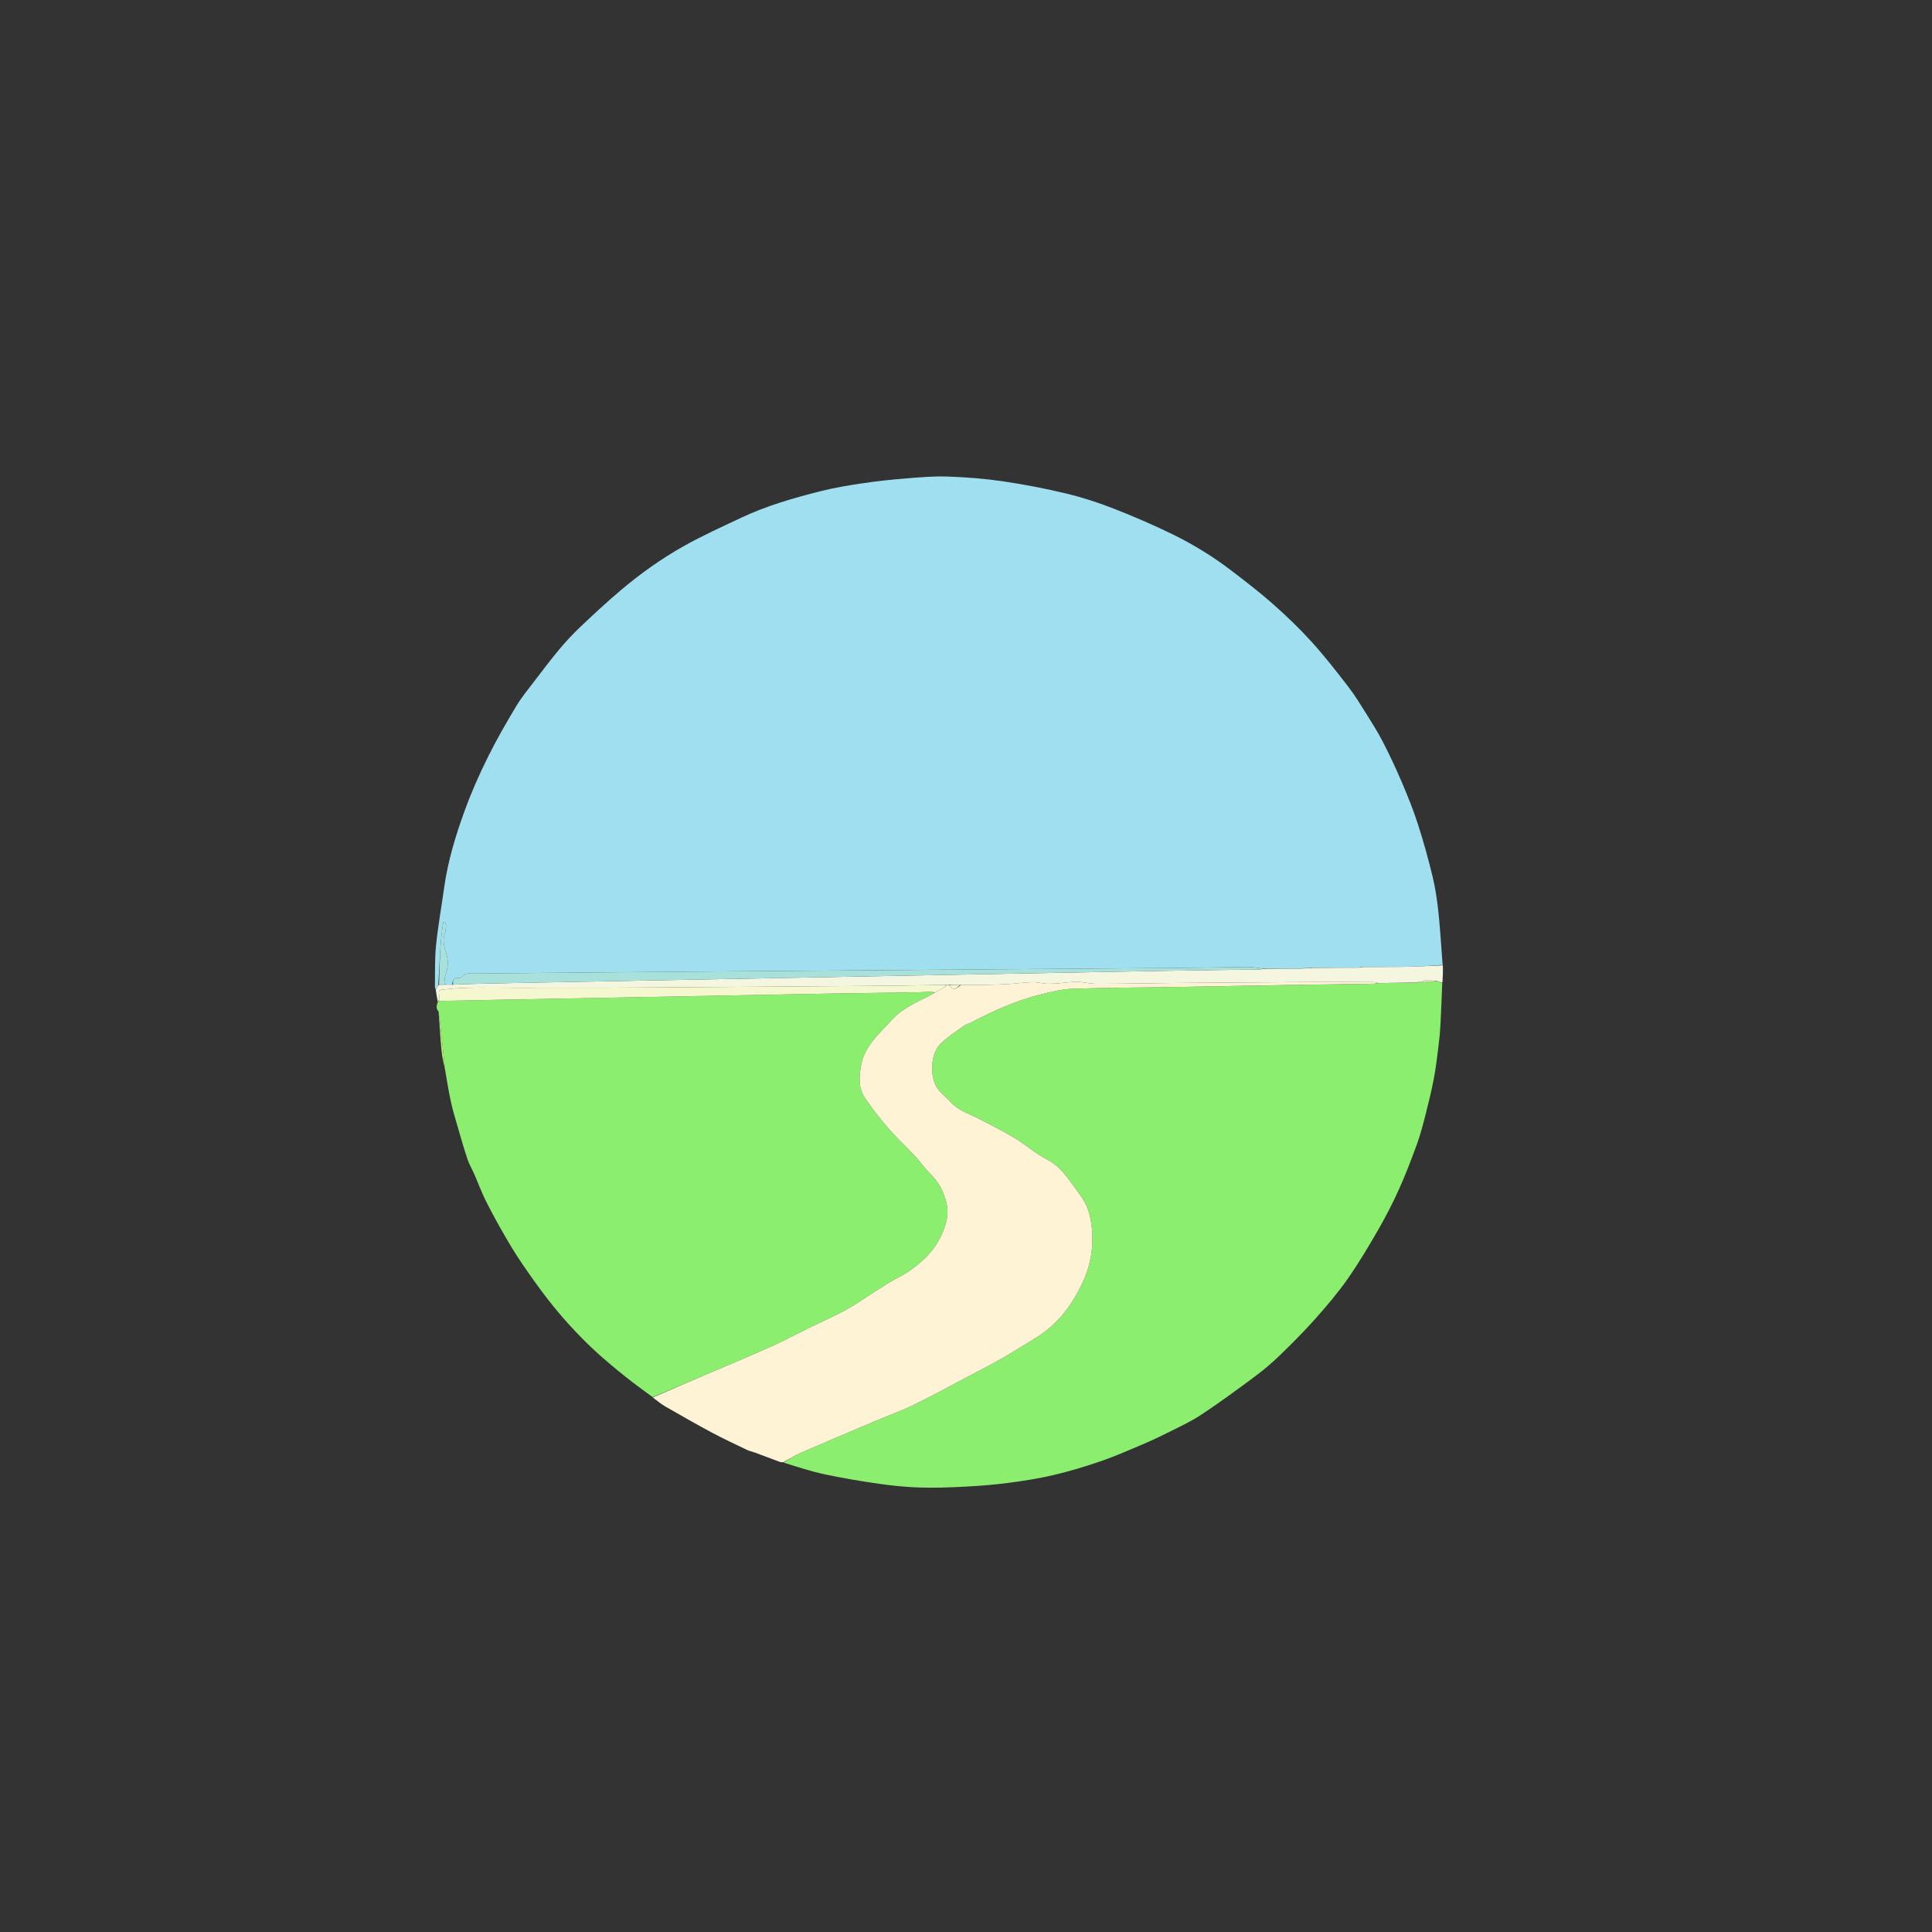 <svg version="1.1" id="Layer_1" xmlns="http://www.w3.org/2000/svg" xmlns:xlink="http://www.w3.org/1999/xlink" x="0px" y="0px"
	 width="100%" viewBox="0 0 2048 2048" enable-background="new 0 0 2048 2048" xml:space="preserve">
<rect x="0" y="0" width="2048" height="2048" fill="#333333" stroke="none"/>
<path opacity="0" stroke="none" 
	d="
M889,2049 
	C592.667,2049 296.833,2049 1,2049 
	C1,1366.333 1,683.667 1,1 
	C683.667,1 1366.333,1 2049,1 
	C2049,683.667 2049,1366.333 2049,2049 
	C1662.5,2049 1276,2049 889,2049 
M692.16,1481.693 
	C696.53,1484.797 700.684,1488.276 705.309,1490.939 
	C721.519,1500.272 737.756,1509.575 754.245,1518.4 
	C766.54,1524.979 779.208,1530.866 791.783,1536.908 
	C794.508,1538.217 797.58,1538.783 800.435,1539.844 
	C809.154,1543.084 817.836,1546.422 826.558,1549.654 
	C827.613,1550.045 828.824,1550.015 830.32,1550.85 
	C844.929,1554.901 859.385,1559.665 874.184,1562.826 
	C893.238,1566.895 912.505,1570.107 931.796,1572.877 
	C946.06,1574.925 960.489,1576.382 974.883,1576.821 
	C990.958,1577.312 1007.097,1576.754 1023.17,1575.914 
	C1038.534,1575.112 1053.917,1573.884 1069.167,1571.887 
	C1085.084,1569.802 1101.027,1567.322 1116.637,1563.648 
	C1133.379,1559.709 1149.937,1554.738 1166.219,1549.177 
	C1180.788,1544.201 1194.946,1537.981 1209.148,1531.984 
	C1218.685,1527.957 1228.109,1523.615 1237.354,1518.958 
	C1249.509,1512.837 1262.03,1507.164 1273.333,1499.693 
	C1292.84,1486.801 1311.709,1472.912 1330.486,1458.958 
	C1339.644,1452.153 1348.418,1444.698 1356.61,1436.757 
	C1369.52,1424.243 1382.262,1411.488 1394.205,1398.061 
	C1406.282,1384.484 1418.139,1370.554 1428.559,1355.702 
	C1440.343,1338.905 1450.842,1321.153 1461.104,1303.358 
	C1469.06,1289.562 1476.371,1275.321 1482.913,1260.802 
	C1489.932,1245.224 1496.061,1229.215 1501.914,1213.152 
	C1505.602,1203.027 1508.344,1192.528 1511.017,1182.071 
	C1514.299,1169.231 1517.467,1156.335 1519.938,1143.322 
	C1522.159,1131.624 1523.498,1119.749 1524.982,1107.922 
	C1525.898,1100.619 1526.586,1093.27 1526.972,1085.921 
	C1527.743,1071.258 1528.234,1056.58 1529.285,1041.179 
	C1529.484,1035.229 1529.683,1029.279 1529.821,1022.443 
	C1529.574,1022.024 1529.143,1021.62 1529.109,1021.185 
	C1527.709,1003.303 1526.737,985.376 1524.844,967.548 
	C1523.49,954.793 1521.684,941.981 1518.688,929.529 
	C1514.162,910.721 1508.956,892.034 1503.032,873.619 
	C1498.246,858.746 1492.374,844.18 1486.247,829.792 
	C1480.054,815.248 1473.348,800.888 1466.125,786.829 
	C1460.666,776.204 1454.232,766.058 1447.88,755.92 
	C1441.869,746.325 1435.927,736.609 1429.016,727.671 
	C1416.535,711.528 1403.979,695.359 1390.284,680.263 
	C1377.525,666.197 1363.728,652.964 1349.496,640.374 
	C1335.301,627.817 1320.206,616.239 1305.126,604.728 
	C1286.04,590.159 1265.606,577.494 1244.104,566.932 
	C1223.367,556.745 1202.068,547.571 1180.547,539.152 
	C1164.251,532.778 1147.456,527.299 1130.453,523.212 
	C1108.226,517.869 1085.688,513.51 1063.07,510.193 
	C1043.768,507.363 1024.189,505.869 1004.683,505.165 
	C990.086,504.638 975.379,505.932 960.776,507.104 
	C945.466,508.334 930.157,509.954 914.966,512.201 
	C899.993,514.416 884.982,516.888 870.318,520.564 
	C841.464,527.799 812.838,536.017 785.818,548.765 
	C765.57,558.317 745.098,567.555 725.585,578.468 
	C701.325,592.036 678.629,608.208 657.41,626.211 
	C642.851,638.564 628.844,651.591 614.977,664.725 
	C607.258,672.035 599.957,679.868 593.138,688.026 
	C583.919,699.057 575.246,710.551 566.525,721.988 
	C559.891,730.69 552.825,739.18 547.231,748.531 
	C536.682,766.164 526.367,784.008 517.241,802.403 
	C508.322,820.379 500.109,838.821 493.201,857.652 
	C483.299,884.643 474.83,912.158 470.832,940.813 
	C467.969,961.331 464.292,981.759 462.199,1002.351 
	C460.729,1016.807 461.295,1031.471 461.025,1046.043 
	C461.006,1047.055 461.596,1048.078 461.991,1049.947 
	C462.639,1053.994 463.286,1058.04 463.948,1062.891 
	C462.567,1066.159 462.102,1069.334 464.994,1073.074 
	C466.008,1086.85 466.769,1100.652 468.139,1114.393 
	C468.832,1121.337 470.624,1128.171 471.989,1135.91 
	C473.986,1146.731 475.695,1157.616 478.069,1168.354 
	C480.009,1177.135 482.639,1185.77 485.148,1194.417 
	C488.479,1205.893 491.723,1217.407 495.534,1228.726 
	C497.487,1234.527 500.695,1239.896 503.156,1245.538 
	C507.013,1254.381 510.29,1263.505 514.591,1272.121 
	C520.739,1284.44 527.358,1296.542 534.211,1308.486 
	C540.15,1318.838 546.363,1329.066 553.054,1338.943 
	C561.49,1351.395 570.225,1363.674 579.387,1375.6 
	C594.85,1395.729 611.939,1414.474 630.521,1431.753 
	C641.007,1441.503 652.122,1450.605 663.284,1459.588 
	C672.562,1467.056 682.324,1473.924 692.16,1481.693 
z"/>
<path fill="#A0DFF0" opacity="1" stroke="none" 
	d="
M461.902,1049.096 
	C461.596,1048.078 461.006,1047.055 461.025,1046.043 
	C461.295,1031.471 460.729,1016.807 462.199,1002.351 
	C464.292,981.759 467.969,961.331 470.832,940.813 
	C474.83,912.158 483.299,884.643 493.201,857.652 
	C500.109,838.821 508.322,820.379 517.241,802.403 
	C526.367,784.008 536.682,766.164 547.231,748.531 
	C552.825,739.18 559.891,730.69 566.525,721.988 
	C575.246,710.551 583.919,699.057 593.138,688.026 
	C599.957,679.868 607.258,672.035 614.977,664.725 
	C628.844,651.591 642.851,638.564 657.41,626.211 
	C678.629,608.208 701.325,592.036 725.585,578.468 
	C745.098,567.555 765.57,558.317 785.818,548.765 
	C812.838,536.017 841.464,527.799 870.318,520.564 
	C884.982,516.888 899.993,514.416 914.966,512.201 
	C930.157,509.954 945.466,508.334 960.776,507.104 
	C975.379,505.932 990.086,504.638 1004.683,505.165 
	C1024.189,505.869 1043.768,507.363 1063.07,510.193 
	C1085.688,513.51 1108.226,517.869 1130.453,523.212 
	C1147.456,527.299 1164.251,532.778 1180.547,539.152 
	C1202.068,547.571 1223.367,556.745 1244.104,566.932 
	C1265.606,577.494 1286.04,590.159 1305.126,604.728 
	C1320.206,616.239 1335.301,627.817 1349.496,640.374 
	C1363.728,652.964 1377.525,666.197 1390.284,680.263 
	C1403.979,695.359 1416.535,711.528 1429.016,727.671 
	C1435.927,736.609 1441.869,746.325 1447.88,755.92 
	C1454.232,766.058 1460.666,776.204 1466.125,786.829 
	C1473.348,800.888 1480.054,815.248 1486.247,829.792 
	C1492.374,844.18 1498.246,858.746 1503.032,873.619 
	C1508.956,892.034 1514.162,910.721 1518.688,929.529 
	C1521.684,941.981 1523.49,954.793 1524.844,967.548 
	C1526.737,985.376 1527.709,1003.303 1529.109,1021.185 
	C1529.143,1021.62 1529.574,1022.024 1529.44,1022.841 
	C1516.487,1023.786 1503.918,1024.57 1491.339,1024.818 
	C1475.904,1025.122 1460.46,1024.976 1444.786,1024.797 
	C1443.363,1024.909 1442.172,1025.249 1440.52,1025.66 
	C1425.384,1025.804 1410.711,1025.876 1395.974,1025.681 
	C1395.261,1025.6 1394.613,1025.787 1393.641,1025.997 
	C1392.887,1026.016 1392.456,1026.012 1391.699,1025.75 
	C1386.909,1025.898 1382.443,1026.302 1377.514,1026.759 
	C1364.376,1026.873 1351.702,1026.934 1338.711,1026.74 
	C1333.123,1025.993 1327.849,1025.053 1322.582,1025.088 
	C1299.958,1025.237 1277.338,1025.775 1254.715,1025.983 
	C1210.436,1026.39 1166.156,1026.668 1121.877,1027.004 
	C1078.43,1027.333 1034.984,1027.664 991.538,1028.001 
	C949.091,1028.33 906.645,1028.675 864.198,1028.997 
	C818.919,1029.341 773.64,1029.648 728.361,1030.006 
	C689.746,1030.31 651.131,1030.657 612.517,1030.996 
	C575.901,1031.318 539.285,1031.646 502.669,1031.997 
	C497.991,1032.042 493.003,1030.83 489.422,1035.507 
	C488.753,1036.382 486.957,1036.842 485.729,1036.763 
	C480.486,1036.426 479.544,1039.426 479.518,1043.736 
	C476.396,1043.784 473.716,1043.77 471.026,1043.333 
	C471.341,1039.976 471.103,1036.833 472.097,1034.146 
	C474.934,1026.479 475.584,1019.02 473.155,1011.027 
	C471.128,1004.355 468.816,997.518 471.334,990.256 
	C472.295,987.485 472.57,984.429 472.804,981.475 
	C472.909,980.148 472.144,978.753 471.775,977.389 
	C471.134,977.439 470.493,977.488 469.852,977.537 
	C466.361,999.452 466.075,1021.656 464.63,1043.906 
	C463.486,1045.716 462.694,1047.406 461.902,1049.096 
z"/>
<path fill="#8BEE6E" opacity="1" stroke="none" 
	d="
M1528.84,1041.908 
	C1528.234,1056.58 1527.743,1071.258 1526.972,1085.921 
	C1526.586,1093.27 1525.898,1100.619 1524.982,1107.922 
	C1523.498,1119.749 1522.159,1131.624 1519.938,1143.322 
	C1517.467,1156.335 1514.299,1169.231 1511.017,1182.071 
	C1508.344,1192.528 1505.602,1203.027 1501.914,1213.152 
	C1496.061,1229.215 1489.932,1245.224 1482.913,1260.802 
	C1476.371,1275.321 1469.06,1289.562 1461.104,1303.358 
	C1450.842,1321.153 1440.343,1338.905 1428.559,1355.702 
	C1418.139,1370.554 1406.282,1384.484 1394.205,1398.061 
	C1382.262,1411.488 1369.52,1424.243 1356.61,1436.757 
	C1348.418,1444.698 1339.644,1452.153 1330.486,1458.958 
	C1311.709,1472.912 1292.84,1486.801 1273.333,1499.693 
	C1262.03,1507.164 1249.509,1512.837 1237.354,1518.958 
	C1228.109,1523.615 1218.685,1527.957 1209.148,1531.984 
	C1194.946,1537.981 1180.788,1544.201 1166.219,1549.177 
	C1149.937,1554.738 1133.379,1559.709 1116.637,1563.648 
	C1101.027,1567.322 1085.084,1569.802 1069.167,1571.887 
	C1053.917,1573.884 1038.534,1575.112 1023.17,1575.914 
	C1007.097,1576.754 990.958,1577.312 974.883,1576.821 
	C960.489,1576.382 946.06,1574.925 931.796,1572.877 
	C912.505,1570.107 893.238,1566.895 874.184,1562.826 
	C859.385,1559.665 844.929,1554.901 830.461,1550.358 
	C836.889,1546.465 842.969,1542.588 849.499,1539.747 
	C875.264,1528.538 901.153,1517.613 927.03,1506.664 
	C940.797,1500.839 954.932,1495.796 968.368,1489.297 
	C986.913,1480.327 1004.972,1470.351 1023.205,1460.739 
	C1036.243,1453.866 1049.377,1447.151 1062.187,1439.872 
	C1074.124,1433.088 1085.671,1425.619 1097.424,1418.508 
	C1121.729,1403.801 1137.656,1382.02 1148.898,1356.582 
	C1156.184,1340.095 1158.955,1322.549 1157.64,1304.537 
	C1157.185,1298.315 1156.109,1292.057 1154.551,1286.014 
	C1151.617,1274.638 1144.159,1265.68 1137.447,1256.421 
	C1130.332,1246.605 1123.268,1236.66 1112.327,1230.496 
	C1107.978,1228.046 1103.581,1225.645 1099.443,1222.868 
	C1090.93,1217.158 1082.889,1210.678 1074.081,1205.489 
	C1062.071,1198.414 1049.588,1192.127 1037.19,1185.729 
	C1027.042,1180.492 1015.628,1177.133 1007.827,1168.335 
	C1001.922,1161.676 993.995,1157.084 990.6,1147.686 
	C985.81,1134.427 987.544,1115.223 997.707,1105.677 
	C1004.999,1098.828 1013.563,1093.306 1021.741,1087.445 
	C1024.125,1085.735 1027.198,1085.021 1029.842,1083.634 
	C1053.435,1071.255 1077.711,1060.487 1103.629,1054.03 
	C1114.722,1051.266 1126.107,1048.443 1137.437,1048.081 
	C1175.548,1046.866 1213.696,1046.808 1251.828,1046.189 
	C1288.966,1045.587 1326.101,1044.796 1363.239,1044.17 
	C1394.22,1043.648 1425.202,1043.254 1456.183,1042.763 
	C1457.817,1042.738 1459.444,1042.339 1461.534,1042.167 
	C1475.004,1041.946 1488.015,1041.672 1501.359,1041.518 
	C1502.816,1041.46 1503.941,1041.282 1505.387,1041.146 
	C1506.136,1041.133 1506.563,1041.076 1507.454,1041.088 
	C1512.966,1040.801 1518.014,1040.445 1523.429,1040.123 
	C1525.478,1040.74 1527.159,1041.324 1528.84,1041.908 
z"/>
<path fill="#8BEE6E" opacity="1" stroke="none" 
	d="
M464.89,1072.18 
	C462.102,1069.334 462.567,1066.159 464.051,1062.247 
	C464.432,1061.396 464.709,1061.187 465.453,1061.039 
	C497.544,1060.467 529.168,1059.817 560.792,1059.209 
	C596.912,1058.516 633.032,1057.862 669.153,1057.186 
	C704.44,1056.526 739.728,1055.859 775.016,1055.196 
	C810.636,1054.527 846.256,1053.809 881.878,1053.209 
	C912.844,1052.687 943.812,1052.312 974.779,1051.836 
	C978.269,1051.782 981.755,1051.376 985.244,1051.35 
	C987.171,1051.336 989.101,1051.774 990.709,1052.141 
	C988.422,1053.497 986.538,1054.887 984.475,1055.917 
	C970.508,1062.895 956.088,1069.236 945.375,1081.153 
	C932.401,1095.586 916.808,1108.085 912.852,1128.945 
	C910.568,1140.986 909.773,1152.852 916.504,1163.178 
	C924.169,1174.939 933.079,1185.981 942.263,1196.632 
	C950.792,1206.524 960.548,1215.347 969.468,1224.916 
	C975.353,1231.229 980.246,1238.514 986.422,1244.497 
	C995.288,1253.087 1000.432,1263.612 1003.274,1275.132 
	C1004.725,1281.016 1004.813,1287.828 1003.402,1293.713 
	C999.364,1310.555 990.673,1324.858 977.542,1336.491 
	C970.03,1343.146 962.29,1349.108 953.227,1353.659 
	C944.052,1358.266 935.495,1364.122 926.762,1369.584 
	C916.758,1375.84 907.172,1382.838 896.836,1388.468 
	C884.185,1395.36 870.918,1401.115 857.964,1407.457 
	C844.839,1413.882 831.949,1420.82 818.637,1426.824 
	C798.226,1436.028 777.563,1444.674 756.968,1453.466 
	C735.293,1462.719 713.572,1471.865 691.871,1481.058 
	C682.324,1473.924 672.562,1467.056 663.284,1459.588 
	C652.122,1450.605 641.007,1441.503 630.521,1431.753 
	C611.939,1414.474 594.85,1395.729 579.387,1375.6 
	C570.225,1363.674 561.49,1351.395 553.054,1338.943 
	C546.363,1329.066 540.15,1318.838 534.211,1308.486 
	C527.358,1296.542 520.739,1284.44 514.591,1272.121 
	C510.29,1263.505 507.013,1254.381 503.156,1245.538 
	C500.695,1239.896 497.487,1234.527 495.534,1228.726 
	C491.723,1217.407 488.479,1205.893 485.148,1194.417 
	C482.639,1185.77 480.009,1177.135 478.069,1168.354 
	C475.695,1157.616 473.986,1146.731 471.968,1135.039 
	C470.142,1117.493 468.36,1100.816 466.519,1084.145 
	C466.077,1080.146 465.438,1076.168 464.89,1072.18 
z"/>
<path fill="#FEF4D5" opacity="1" stroke="none" 
	d="
M692.016,1481.375 
	C713.572,1471.865 735.293,1462.719 756.968,1453.466 
	C777.563,1444.674 798.226,1436.028 818.637,1426.824 
	C831.949,1420.82 844.839,1413.882 857.964,1407.457 
	C870.918,1401.115 884.185,1395.36 896.836,1388.468 
	C907.172,1382.838 916.758,1375.84 926.762,1369.584 
	C935.495,1364.122 944.052,1358.266 953.227,1353.659 
	C962.29,1349.108 970.03,1343.146 977.542,1336.491 
	C990.673,1324.858 999.364,1310.555 1003.402,1293.713 
	C1004.813,1287.828 1004.725,1281.016 1003.274,1275.132 
	C1000.432,1263.612 995.288,1253.087 986.422,1244.497 
	C980.246,1238.514 975.353,1231.229 969.468,1224.916 
	C960.548,1215.347 950.792,1206.524 942.263,1196.632 
	C933.079,1185.981 924.169,1174.939 916.504,1163.178 
	C909.773,1152.852 910.568,1140.986 912.852,1128.945 
	C916.808,1108.085 932.401,1095.586 945.375,1081.153 
	C956.088,1069.236 970.508,1062.895 984.475,1055.917 
	C986.538,1054.887 988.422,1053.497 991.068,1052.127 
	C995.173,1050.045 998.63,1048.163 1001.988,1046.118 
	C1002.547,1045.778 1002.672,1044.727 1003.373,1044.003 
	C1004.5,1044.003 1005.251,1044.004 1006.055,1044.346 
	C1009.351,1049.643 1013.137,1049.426 1018.466,1044.003 
	C1027.933,1044.001 1036.933,1044.127 1045.928,1043.963 
	C1054.228,1043.811 1062.531,1043.489 1070.817,1042.982 
	C1078.756,1042.497 1086.669,1041.257 1094.604,1041.149 
	C1100.318,1041.071 1106.056,1042.891 1111.769,1042.818 
	C1119.963,1042.712 1128.164,1041.833 1136.326,1040.951 
	C1145.233,1039.989 1153.834,1042.844 1162.56,1042.861 
	C1189.283,1042.911 1216.006,1042.25 1242.73,1042.02 
	C1289.119,1041.62 1335.507,1041.277 1381.896,1041.026 
	C1406.557,1040.892 1431.218,1040.979 1455.879,1041.048 
	C1457.611,1041.053 1459.342,1041.743 1461.074,1042.115 
	C1459.444,1042.339 1457.817,1042.738 1456.183,1042.763 
	C1425.202,1043.254 1394.22,1043.648 1363.239,1044.17 
	C1326.101,1044.796 1288.966,1045.587 1251.828,1046.189 
	C1213.696,1046.808 1175.548,1046.866 1137.437,1048.081 
	C1126.107,1048.443 1114.722,1051.266 1103.629,1054.03 
	C1077.711,1060.487 1053.435,1071.255 1029.842,1083.634 
	C1027.198,1085.021 1024.125,1085.735 1021.741,1087.445 
	C1013.563,1093.306 1004.999,1098.828 997.707,1105.677 
	C987.544,1115.223 985.81,1134.427 990.6,1147.686 
	C993.995,1157.084 1001.922,1161.676 1007.827,1168.335 
	C1015.628,1177.133 1027.042,1180.492 1037.19,1185.729 
	C1049.588,1192.127 1062.071,1198.414 1074.081,1205.489 
	C1082.889,1210.678 1090.93,1217.158 1099.443,1222.868 
	C1103.581,1225.645 1107.978,1228.046 1112.327,1230.496 
	C1123.268,1236.66 1130.332,1246.605 1137.447,1256.421 
	C1144.159,1265.68 1151.617,1274.638 1154.551,1286.014 
	C1156.109,1292.057 1157.185,1298.315 1157.64,1304.537 
	C1158.955,1322.549 1156.184,1340.095 1148.898,1356.582 
	C1137.656,1382.02 1121.729,1403.801 1097.424,1418.508 
	C1085.671,1425.619 1074.124,1433.088 1062.187,1439.872 
	C1049.377,1447.151 1036.243,1453.866 1023.205,1460.739 
	C1004.972,1470.351 986.913,1480.327 968.368,1489.297 
	C954.932,1495.796 940.797,1500.839 927.03,1506.664 
	C901.153,1517.613 875.264,1528.538 849.499,1539.747 
	C842.969,1542.588 836.889,1546.465 830.282,1550.024 
	C828.824,1550.015 827.613,1550.045 826.558,1549.654 
	C817.836,1546.422 809.154,1543.084 800.435,1539.844 
	C797.58,1538.783 794.508,1538.217 791.783,1536.908 
	C779.208,1530.866 766.54,1524.979 754.245,1518.4 
	C737.756,1509.575 721.519,1500.272 705.309,1490.939 
	C700.684,1488.276 696.53,1484.797 692.016,1481.375 
z"/>
<path fill="#F5F6E0" opacity="1" stroke="none" 
	d="
M1006.002,1044.005 
	C1005.251,1044.004 1004.5,1044.003 1002.905,1044.002 
	C980.115,1044.333 958.17,1044.773 936.223,1044.972 
	C891.298,1045.381 846.373,1045.681 801.447,1045.989 
	C749.529,1046.345 697.61,1046.738 645.691,1046.968 
	C612.389,1047.115 579.084,1046.895 545.782,1047.034 
	C520.403,1047.14 494.989,1045.936 469.668,1048.929 
	C466.01,1049.362 464.596,1050.329 465.45,1054.233 
	C465.912,1056.347 465.18,1058.722 464.987,1060.979 
	C464.709,1061.187 464.432,1061.396 464.044,1061.845 
	C463.286,1058.04 462.639,1053.994 461.947,1049.521 
	C462.694,1047.406 463.486,1045.716 465.059,1043.967 
	C467.573,1043.858 469.304,1043.807 471.036,1043.756 
	C473.716,1043.77 476.396,1043.784 479.985,1043.816 
	C487.193,1043.563 493.49,1043.205 499.792,1043.039 
	C514.1,1042.664 528.41,1042.359 542.721,1042.07 
	C560.364,1041.714 578.008,1041.403 595.651,1041.073 
	C613.628,1040.737 631.604,1040.401 649.581,1040.067 
	C667.557,1039.732 685.534,1039.402 703.51,1039.066 
	C721.32,1038.734 739.13,1038.398 756.94,1038.062 
	C774.417,1037.733 791.893,1037.4 809.37,1037.072 
	C827.347,1036.735 845.323,1036.403 863.3,1036.066 
	C880.943,1035.736 898.587,1035.401 916.23,1035.07 
	C934.207,1034.733 952.183,1034.402 970.16,1034.064 
	C987.47,1033.738 1004.78,1033.402 1022.09,1033.078 
	C1040.4,1032.736 1058.71,1032.405 1077.02,1032.063 
	C1094.497,1031.736 1111.973,1031.4 1129.45,1031.071 
	C1147.26,1030.736 1165.07,1030.404 1182.88,1030.071 
	C1200.69,1029.737 1218.499,1029.37 1236.31,1029.078 
	C1260.619,1028.678 1284.929,1028.312 1309.239,1027.984 
	C1317.405,1027.874 1325.573,1027.978 1333.738,1027.865 
	C1335.505,1027.84 1337.264,1027.299 1339.027,1026.996 
	C1351.702,1026.934 1364.376,1026.873 1377.974,1026.835 
	C1383.273,1026.574 1387.649,1026.291 1392.024,1026.007 
	C1392.456,1026.012 1392.887,1026.016 1393.987,1026.025 
	C1395.116,1026.003 1395.577,1025.976 1396.038,1025.949 
	C1410.711,1025.876 1425.384,1025.804 1440.868,1025.758 
	C1442.792,1025.532 1443.906,1025.278 1445.019,1025.025 
	C1460.46,1024.976 1475.904,1025.122 1491.339,1024.818 
	C1503.918,1024.57 1516.487,1023.786 1529.471,1023.284 
	C1529.683,1029.279 1529.484,1035.229 1529.062,1041.544 
	C1527.159,1041.324 1525.478,1040.74 1523.108,1039.849 
	C1518.399,1039.363 1514.376,1039.031 1510.361,1039.108 
	C1509.225,1039.13 1508.113,1040.349 1506.99,1041.02 
	C1506.563,1041.076 1506.136,1041.133 1505.166,1040.909 
	C1503.424,1040.886 1502.225,1041.141 1501.026,1041.397 
	C1488.015,1041.672 1475.004,1041.946 1461.534,1042.167 
	C1459.342,1041.743 1457.611,1041.053 1455.879,1041.048 
	C1431.218,1040.979 1406.557,1040.892 1381.896,1041.026 
	C1335.507,1041.277 1289.119,1041.62 1242.73,1042.02 
	C1216.006,1042.25 1189.283,1042.911 1162.56,1042.861 
	C1153.834,1042.844 1145.233,1039.989 1136.326,1040.951 
	C1128.164,1041.833 1119.963,1042.712 1111.769,1042.818 
	C1106.056,1042.891 1100.318,1041.071 1094.604,1041.149 
	C1086.669,1041.257 1078.756,1042.497 1070.817,1042.982 
	C1062.531,1043.489 1054.228,1043.811 1045.928,1043.963 
	C1036.933,1044.127 1027.933,1044.001 1018.006,1044.002 
	C1013.385,1044.003 1009.694,1044.004 1006.002,1044.005 
z"/>
<path fill="#B3F070" opacity="1" stroke="none" 
	d="
M464.942,1072.627 
	C465.438,1076.168 466.077,1080.146 466.519,1084.145 
	C468.36,1100.816 470.142,1117.493 471.933,1134.611 
	C470.624,1128.171 468.832,1121.337 468.139,1114.393 
	C466.769,1100.652 466.008,1086.85 464.942,1072.627 
z"/>
<path fill="#A8E1DB" opacity="1" stroke="none" 
	d="
M1338.711,1026.74 
	C1337.264,1027.299 1335.505,1027.84 1333.738,1027.865 
	C1325.573,1027.978 1317.405,1027.874 1309.239,1027.984 
	C1284.929,1028.312 1260.619,1028.678 1236.31,1029.078 
	C1218.499,1029.37 1200.69,1029.737 1182.88,1030.071 
	C1165.07,1030.404 1147.26,1030.736 1129.45,1031.071 
	C1111.973,1031.4 1094.497,1031.736 1077.02,1032.063 
	C1058.71,1032.405 1040.4,1032.736 1022.09,1033.078 
	C1004.78,1033.402 987.47,1033.738 970.16,1034.064 
	C952.183,1034.402 934.207,1034.733 916.23,1035.07 
	C898.587,1035.401 880.943,1035.736 863.3,1036.066 
	C845.323,1036.403 827.347,1036.735 809.37,1037.072 
	C791.893,1037.4 774.417,1037.733 756.94,1038.062 
	C739.13,1038.398 721.32,1038.734 703.51,1039.066 
	C685.534,1039.402 667.557,1039.732 649.581,1040.067 
	C631.604,1040.401 613.628,1040.737 595.651,1041.073 
	C578.008,1041.403 560.364,1041.714 542.721,1042.07 
	C528.41,1042.359 514.1,1042.664 499.792,1043.039 
	C493.49,1043.205 487.193,1043.563 480.427,1043.755 
	C479.544,1039.426 480.486,1036.426 485.729,1036.763 
	C486.957,1036.842 488.753,1036.382 489.422,1035.507 
	C493.003,1030.83 497.991,1032.042 502.669,1031.997 
	C539.285,1031.646 575.901,1031.318 612.517,1030.996 
	C651.131,1030.657 689.746,1030.31 728.361,1030.006 
	C773.64,1029.648 818.919,1029.341 864.198,1028.997 
	C906.645,1028.675 949.091,1028.33 991.538,1028.001 
	C1034.984,1027.664 1078.43,1027.333 1121.877,1027.004 
	C1166.156,1026.668 1210.436,1026.39 1254.715,1025.983 
	C1277.338,1025.775 1299.958,1025.237 1322.582,1025.088 
	C1327.849,1025.053 1333.123,1025.993 1338.711,1026.74 
z"/>
<path fill="#A8E1DB" opacity="1" stroke="none" 
	d="
M471.026,1043.333 
	C469.304,1043.807 467.573,1043.858 465.412,1043.848 
	C466.075,1021.656 466.361,999.452 469.852,977.537 
	C470.493,977.488 471.134,977.439 471.775,977.389 
	C472.144,978.753 472.909,980.148 472.804,981.475 
	C472.57,984.429 472.295,987.485 471.334,990.256 
	C468.816,997.518 471.128,1004.355 473.155,1011.027 
	C475.584,1019.02 474.934,1026.479 472.097,1034.146 
	C471.103,1036.833 471.341,1039.976 471.026,1043.333 
z"/>
<path fill="#A8E1DB" opacity="1" stroke="none" 
	d="
M1391.699,1025.75 
	C1387.649,1026.291 1383.273,1026.574 1378.438,1026.783 
	C1382.443,1026.302 1386.909,1025.898 1391.699,1025.75 
z"/>
<path fill="#A8E1DB" opacity="1" stroke="none" 
	d="
M1444.786,1024.797 
	C1443.906,1025.278 1442.792,1025.532 1441.33,1025.688 
	C1442.172,1025.249 1443.363,1024.909 1444.786,1024.797 
z"/>
<path fill="#A8E1DB" opacity="1" stroke="none" 
	d="
M1395.974,1025.681 
	C1395.577,1025.976 1395.116,1026.003 1394.31,1026.002 
	C1394.613,1025.787 1395.261,1025.6 1395.974,1025.681 
z"/>
<path fill="#FEF4D5" opacity="1" stroke="none" 
	d="
M1507.454,1041.088 
	C1508.113,1040.349 1509.225,1039.13 1510.361,1039.108 
	C1514.376,1039.031 1518.399,1039.363 1522.74,1039.815 
	C1518.014,1040.445 1512.966,1040.801 1507.454,1041.088 
z"/>
<path fill="#FEF4D5" opacity="1" stroke="none" 
	d="
M1501.359,1041.518 
	C1502.225,1041.141 1503.424,1040.886 1504.844,1040.867 
	C1503.941,1041.282 1502.816,1041.46 1501.359,1041.518 
z"/>
<path fill="#F5F7CE" opacity="1" stroke="none" 
	d="
M465.454,1061.039 
	C465.18,1058.722 465.912,1056.347 465.45,1054.233 
	C464.596,1050.329 466.01,1049.362 469.668,1048.929 
	C494.989,1045.936 520.403,1047.14 545.782,1047.034 
	C579.084,1046.895 612.389,1047.115 645.691,1046.968 
	C697.61,1046.738 749.529,1046.345 801.447,1045.989 
	C846.373,1045.681 891.298,1045.381 936.223,1044.972 
	C958.17,1044.773 980.115,1044.333 1002.529,1044.004 
	C1002.672,1044.727 1002.547,1045.778 1001.988,1046.118 
	C998.63,1048.163 995.173,1050.045 991.389,1051.995 
	C989.101,1051.774 987.171,1051.336 985.244,1051.35 
	C981.755,1051.376 978.269,1051.782 974.779,1051.836 
	C943.812,1052.312 912.844,1052.687 881.878,1053.209 
	C846.256,1053.809 810.636,1054.527 775.016,1055.196 
	C739.728,1055.859 704.44,1056.526 669.153,1057.186 
	C633.032,1057.862 596.912,1058.516 560.792,1059.209 
	C529.168,1059.817 497.544,1060.467 465.454,1061.039 
z"/>
<path fill="#F5F7CE" opacity="1" stroke="none" 
	d="
M1006.055,1044.346 
	C1009.694,1044.004 1013.385,1044.003 1017.537,1044.003 
	C1013.137,1049.426 1009.351,1049.643 1006.055,1044.346 
z"/>
</svg>